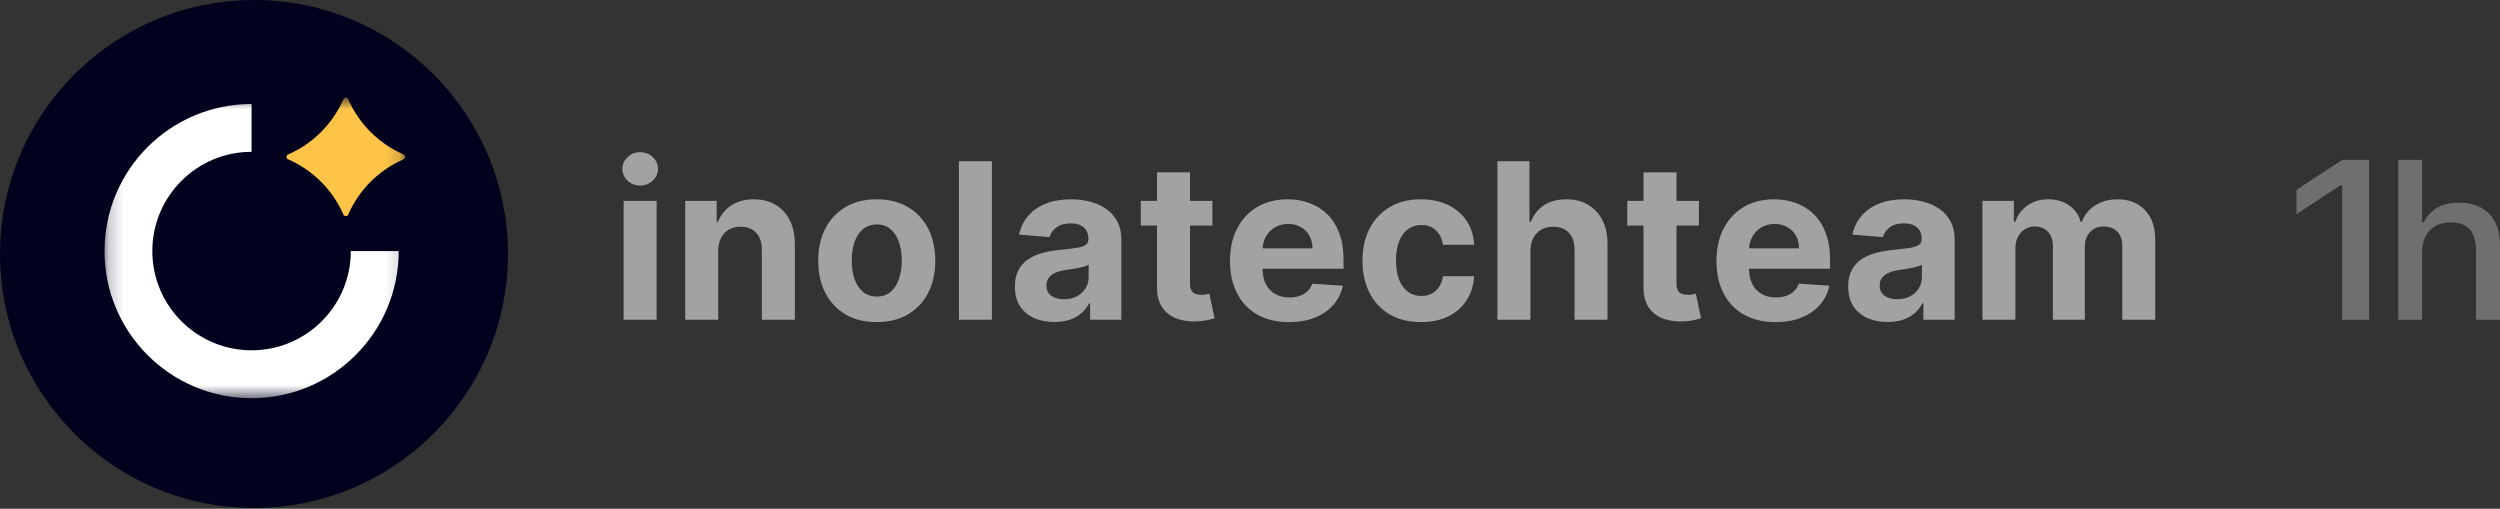 <svg width="172" height="35" viewBox="0 0 172 35" fill="none" xmlns="http://www.w3.org/2000/svg">
<rect x="0" y="0" width="172" height="35" fill="#333333" stroke="none"/>
<path d="M34.949 17.475C34.949 7.824 27.126 0 17.475 0C7.824 0 0 7.824 0 17.475C0 27.126 7.824 34.949 17.475 34.949C27.126 34.949 34.949 27.126 34.949 17.475Z" fill="#02021E"/>
<mask id="mask0_20_3" style="mask-type:luminance" maskUnits="userSpaceOnUse" x="7" y="6" width="21" height="22">
<path d="M27.872 6.727H7.191V27.407H27.872V6.727Z" fill="white"/>
</mask>
<g mask="url(#mask0_20_3)">
<path d="M23.63 6.82C23.691 6.685 23.894 6.685 23.955 6.82C24.701 8.529 26.064 9.885 27.773 10.631C27.908 10.692 27.908 10.896 27.773 10.957C26.064 11.695 24.701 13.058 23.955 14.767C23.894 14.903 23.691 14.903 23.63 14.767C22.884 13.058 21.521 11.702 19.813 10.957C19.677 10.896 19.677 10.692 19.813 10.631C21.521 9.892 22.884 8.529 23.63 6.82Z" fill="#FDC448"/>
<path d="M27.431 17.273C27.431 22.866 22.895 27.396 17.308 27.396C11.721 27.396 7.191 22.866 7.191 17.273C7.191 11.679 11.721 7.156 17.308 7.156V10.445C13.538 10.445 10.48 13.503 10.48 17.273C10.48 21.042 13.538 24.1 17.308 24.1C21.078 24.1 24.136 21.049 24.136 17.273H27.431Z" fill="white"/>
</g>
<path opacity="0.4" d="M165 22V11H166.64V15.292H166.769C166.97 14.87 167.268 14.54 167.661 14.303C168.055 14.065 168.551 13.946 169.15 13.946C169.759 13.946 170.277 14.06 170.7 14.288C171.123 14.516 171.445 14.851 171.667 15.292C171.889 15.729 172 16.26 172 16.886V22H170.352V17.257C170.352 16.597 170.208 16.107 169.921 15.787C169.639 15.462 169.196 15.3 168.591 15.3C168.192 15.3 167.847 15.384 167.555 15.554C167.263 15.719 167.036 15.957 166.875 16.267C166.719 16.573 166.64 16.939 166.64 17.366V22H165Z" fill="#FAFAFA" fill-opacity="0.75"/>
<path opacity="0.4" d="M161.137 22V12.761H161.006L158 14.735V13.058L161.145 11H163V22H161.137Z" fill="#FAFAFA" fill-opacity="0.75"/>
<path d="M42.906 22V13.818H45.175V22H42.906ZM44.045 12.764C43.708 12.764 43.419 12.652 43.177 12.428C42.939 12.201 42.82 11.929 42.82 11.613C42.82 11.3 42.939 11.032 43.177 10.809C43.419 10.581 43.708 10.468 44.045 10.468C44.383 10.468 44.67 10.581 44.908 10.809C45.15 11.032 45.271 11.3 45.271 11.613C45.271 11.929 45.15 12.201 44.908 12.428C44.67 12.652 44.383 12.764 44.045 12.764ZM49.412 17.27V22H47.142V13.818H49.305V15.262H49.401C49.582 14.786 49.886 14.409 50.312 14.133C50.738 13.852 51.255 13.712 51.862 13.712C52.43 13.712 52.925 13.836 53.348 14.085C53.771 14.333 54.099 14.688 54.334 15.15C54.568 15.608 54.685 16.155 54.685 16.791V22H52.416V17.195C52.419 16.695 52.292 16.304 52.032 16.023C51.773 15.739 51.416 15.597 50.962 15.597C50.656 15.597 50.386 15.663 50.152 15.794C49.921 15.926 49.74 16.117 49.609 16.37C49.481 16.618 49.415 16.918 49.412 17.27ZM60.32 22.16C59.493 22.16 58.777 21.984 58.174 21.633C57.573 21.277 57.11 20.784 56.783 20.152C56.457 19.516 56.293 18.779 56.293 17.941C56.293 17.096 56.457 16.357 56.783 15.725C57.11 15.089 57.573 14.596 58.174 14.244C58.777 13.889 59.493 13.712 60.32 13.712C61.148 13.712 61.861 13.889 62.462 14.244C63.065 14.596 63.531 15.089 63.857 15.725C64.184 16.357 64.347 17.096 64.347 17.941C64.347 18.779 64.184 19.516 63.857 20.152C63.531 20.784 63.065 21.277 62.462 21.633C61.861 21.984 61.148 22.16 60.32 22.16ZM60.331 20.402C60.707 20.402 61.022 20.296 61.274 20.082C61.526 19.866 61.716 19.571 61.844 19.198C61.975 18.825 62.041 18.401 62.041 17.925C62.041 17.449 61.975 17.025 61.844 16.652C61.716 16.279 61.526 15.984 61.274 15.768C61.022 15.551 60.707 15.443 60.331 15.443C59.951 15.443 59.631 15.551 59.372 15.768C59.116 15.984 58.923 16.279 58.791 16.652C58.664 17.025 58.6 17.449 58.6 17.925C58.6 18.401 58.664 18.825 58.791 19.198C58.923 19.571 59.116 19.866 59.372 20.082C59.631 20.296 59.951 20.402 60.331 20.402ZM68.242 11.091V22H65.973V11.091H68.242ZM72.543 22.154C72.021 22.154 71.555 22.064 71.147 21.883C70.739 21.698 70.416 21.427 70.178 21.068C69.943 20.706 69.826 20.255 69.826 19.715C69.826 19.26 69.91 18.879 70.076 18.57C70.243 18.261 70.471 18.012 70.758 17.824C71.046 17.636 71.373 17.494 71.738 17.398C72.108 17.302 72.495 17.234 72.9 17.195C73.376 17.146 73.759 17.099 74.05 17.057C74.341 17.011 74.553 16.943 74.684 16.854C74.816 16.766 74.881 16.634 74.881 16.46V16.428C74.881 16.091 74.775 15.83 74.562 15.645C74.352 15.461 74.054 15.368 73.667 15.368C73.258 15.368 72.933 15.459 72.692 15.64C72.45 15.818 72.291 16.041 72.213 16.311L70.114 16.141C70.22 15.643 70.43 15.214 70.742 14.852C71.055 14.486 71.458 14.205 71.951 14.01C72.449 13.811 73.024 13.712 73.677 13.712C74.132 13.712 74.567 13.765 74.982 13.871C75.401 13.978 75.772 14.143 76.096 14.367C76.422 14.591 76.68 14.878 76.868 15.23C77.056 15.578 77.15 15.995 77.15 16.482V22H74.998V20.865H74.934C74.803 21.121 74.627 21.347 74.407 21.542C74.187 21.734 73.922 21.885 73.613 21.995C73.305 22.101 72.948 22.154 72.543 22.154ZM73.193 20.588C73.526 20.588 73.821 20.523 74.077 20.391C74.332 20.256 74.533 20.075 74.679 19.848C74.824 19.621 74.897 19.363 74.897 19.076V18.207C74.826 18.254 74.728 18.296 74.604 18.335C74.483 18.371 74.347 18.404 74.194 18.436C74.041 18.465 73.889 18.491 73.736 18.516C73.583 18.538 73.445 18.557 73.32 18.575C73.054 18.614 72.822 18.676 72.623 18.761C72.424 18.847 72.269 18.962 72.159 19.108C72.049 19.25 71.994 19.427 71.994 19.64C71.994 19.949 72.106 20.185 72.33 20.349C72.557 20.509 72.845 20.588 73.193 20.588ZM83.413 13.818V15.523H78.486V13.818H83.413ZM79.604 11.858H81.873V19.486C81.873 19.695 81.905 19.859 81.969 19.976C82.033 20.09 82.122 20.169 82.236 20.216C82.353 20.262 82.488 20.285 82.64 20.285C82.747 20.285 82.853 20.276 82.96 20.258C83.067 20.237 83.148 20.221 83.205 20.21L83.562 21.899C83.448 21.934 83.288 21.975 83.082 22.021C82.876 22.071 82.626 22.101 82.331 22.112C81.784 22.133 81.305 22.06 80.893 21.893C80.485 21.727 80.167 21.467 79.94 21.116C79.712 20.764 79.601 20.32 79.604 19.784V11.858ZM88.682 22.16C87.84 22.16 87.116 21.989 86.508 21.648C85.905 21.304 85.439 20.817 85.113 20.189C84.786 19.557 84.623 18.809 84.623 17.946C84.623 17.105 84.786 16.366 85.113 15.73C85.439 15.095 85.899 14.599 86.492 14.244C87.089 13.889 87.789 13.712 88.591 13.712C89.131 13.712 89.633 13.799 90.099 13.973C90.567 14.143 90.976 14.401 91.324 14.745C91.675 15.089 91.949 15.523 92.144 16.045C92.339 16.563 92.437 17.171 92.437 17.866V18.49H85.528V17.084H90.301C90.301 16.757 90.23 16.467 90.088 16.215C89.946 15.963 89.749 15.766 89.497 15.624C89.248 15.478 88.959 15.405 88.628 15.405C88.284 15.405 87.979 15.485 87.712 15.645C87.45 15.802 87.243 16.013 87.094 16.279C86.945 16.542 86.869 16.835 86.865 17.158V18.495C86.865 18.9 86.94 19.25 87.089 19.544C87.242 19.839 87.457 20.066 87.734 20.226C88.01 20.386 88.339 20.466 88.719 20.466C88.971 20.466 89.202 20.43 89.412 20.359C89.621 20.288 89.8 20.182 89.95 20.04C90.099 19.898 90.212 19.724 90.29 19.518L92.389 19.656C92.282 20.16 92.064 20.601 91.734 20.977C91.407 21.35 90.985 21.641 90.466 21.851C89.951 22.057 89.356 22.16 88.682 22.16ZM97.765 22.16C96.927 22.16 96.206 21.982 95.602 21.627C95.002 21.268 94.54 20.771 94.217 20.136C93.897 19.5 93.738 18.768 93.738 17.941C93.738 17.103 93.899 16.368 94.222 15.736C94.549 15.1 95.012 14.605 95.613 14.25C96.213 13.891 96.927 13.712 97.754 13.712C98.468 13.712 99.093 13.841 99.629 14.101C100.165 14.36 100.59 14.724 100.902 15.193C101.215 15.661 101.387 16.212 101.419 16.844H99.277C99.217 16.435 99.057 16.107 98.798 15.858C98.542 15.606 98.207 15.48 97.791 15.48C97.44 15.48 97.132 15.576 96.87 15.768C96.611 15.956 96.408 16.231 96.262 16.593C96.117 16.956 96.044 17.394 96.044 17.909C96.044 18.431 96.115 18.875 96.257 19.241C96.403 19.607 96.607 19.885 96.87 20.077C97.132 20.269 97.44 20.365 97.791 20.365C98.05 20.365 98.283 20.311 98.489 20.205C98.698 20.098 98.871 19.944 99.006 19.741C99.144 19.535 99.235 19.289 99.277 19.001H101.419C101.383 19.626 101.213 20.177 100.907 20.652C100.605 21.125 100.188 21.494 99.656 21.76C99.123 22.027 98.493 22.16 97.765 22.16ZM105.291 17.27V22H103.022V11.091H105.227V15.262H105.323C105.507 14.779 105.806 14.401 106.218 14.127C106.63 13.85 107.146 13.712 107.768 13.712C108.336 13.712 108.831 13.836 109.254 14.085C109.68 14.329 110.01 14.683 110.245 15.145C110.482 15.603 110.6 16.151 110.596 16.791V22H108.327V17.195C108.331 16.691 108.203 16.299 107.943 16.018C107.688 15.738 107.329 15.597 106.867 15.597C106.558 15.597 106.285 15.663 106.047 15.794C105.813 15.926 105.628 16.117 105.493 16.37C105.362 16.618 105.294 16.918 105.291 17.27ZM116.884 13.818V15.523H111.957V13.818H116.884ZM113.075 11.858H115.344V19.486C115.344 19.695 115.376 19.859 115.44 19.976C115.504 20.09 115.593 20.169 115.707 20.216C115.824 20.262 115.959 20.285 116.111 20.285C116.218 20.285 116.325 20.276 116.431 20.258C116.538 20.237 116.619 20.221 116.676 20.21L117.033 21.899C116.919 21.934 116.76 21.975 116.554 22.021C116.348 22.071 116.097 22.101 115.803 22.112C115.256 22.133 114.776 22.06 114.364 21.893C113.956 21.727 113.638 21.467 113.411 21.116C113.184 20.764 113.072 20.32 113.075 19.784V11.858ZM122.153 22.16C121.311 22.16 120.587 21.989 119.979 21.648C119.376 21.304 118.911 20.817 118.584 20.189C118.257 19.557 118.094 18.809 118.094 17.946C118.094 17.105 118.257 16.366 118.584 15.73C118.911 15.095 119.37 14.599 119.964 14.244C120.56 13.889 121.26 13.712 122.062 13.712C122.602 13.712 123.104 13.799 123.57 13.973C124.038 14.143 124.447 14.401 124.795 14.745C125.146 15.089 125.42 15.523 125.615 16.045C125.81 16.563 125.908 17.171 125.908 17.866V18.49H118.999V17.084H123.772C123.772 16.757 123.701 16.467 123.559 16.215C123.417 15.963 123.22 15.766 122.968 15.624C122.719 15.478 122.43 15.405 122.1 15.405C121.755 15.405 121.45 15.485 121.183 15.645C120.921 15.802 120.715 16.013 120.565 16.279C120.416 16.542 120.34 16.835 120.336 17.158V18.495C120.336 18.9 120.411 19.25 120.56 19.544C120.713 19.839 120.928 20.066 121.205 20.226C121.482 20.386 121.81 20.466 122.19 20.466C122.442 20.466 122.673 20.43 122.883 20.359C123.092 20.288 123.271 20.182 123.421 20.04C123.57 19.898 123.683 19.724 123.761 19.518L125.86 19.656C125.754 20.16 125.535 20.601 125.205 20.977C124.878 21.35 124.456 21.641 123.937 21.851C123.422 22.057 122.828 22.16 122.153 22.16ZM129.872 22.154C129.35 22.154 128.885 22.064 128.476 21.883C128.068 21.698 127.745 21.427 127.507 21.068C127.273 20.706 127.155 20.255 127.155 19.715C127.155 19.26 127.239 18.879 127.406 18.57C127.573 18.261 127.8 18.012 128.088 17.824C128.375 17.636 128.702 17.494 129.068 17.398C129.437 17.302 129.824 17.234 130.229 17.195C130.705 17.146 131.088 17.099 131.379 17.057C131.671 17.011 131.882 16.943 132.013 16.854C132.145 16.766 132.21 16.634 132.21 16.46V16.428C132.21 16.091 132.104 15.83 131.891 15.645C131.681 15.461 131.383 15.368 130.996 15.368C130.588 15.368 130.263 15.459 130.021 15.64C129.78 15.818 129.62 16.041 129.542 16.311L127.443 16.141C127.55 15.643 127.759 15.214 128.072 14.852C128.384 14.486 128.787 14.205 129.281 14.01C129.778 13.811 130.353 13.712 131.007 13.712C131.461 13.712 131.896 13.765 132.312 13.871C132.731 13.978 133.102 14.143 133.425 14.367C133.752 14.591 134.009 14.878 134.197 15.23C134.386 15.578 134.48 15.995 134.48 16.482V22H132.328V20.865H132.264C132.132 21.121 131.957 21.347 131.736 21.542C131.516 21.734 131.252 21.885 130.943 21.995C130.634 22.101 130.277 22.154 129.872 22.154ZM130.522 20.588C130.856 20.588 131.15 20.523 131.406 20.391C131.662 20.256 131.862 20.075 132.008 19.848C132.154 19.621 132.226 19.363 132.226 19.076V18.207C132.155 18.254 132.058 18.296 131.933 18.335C131.813 18.371 131.676 18.404 131.523 18.436C131.371 18.465 131.218 18.491 131.065 18.516C130.913 18.538 130.774 18.557 130.65 18.575C130.383 18.614 130.151 18.676 129.952 18.761C129.753 18.847 129.599 18.962 129.489 19.108C129.378 19.25 129.323 19.427 129.323 19.64C129.323 19.949 129.435 20.185 129.659 20.349C129.886 20.509 130.174 20.588 130.522 20.588ZM136.39 22V13.818H138.553V15.262H138.649C138.819 14.782 139.103 14.404 139.501 14.127C139.899 13.85 140.374 13.712 140.928 13.712C141.49 13.712 141.967 13.852 142.361 14.133C142.756 14.409 143.018 14.786 143.15 15.262H143.235C143.402 14.793 143.704 14.418 144.14 14.138C144.581 13.854 145.101 13.712 145.701 13.712C146.465 13.712 147.084 13.955 147.56 14.441C148.04 14.924 148.279 15.61 148.279 16.497V22H146.015V16.945C146.015 16.49 145.895 16.149 145.653 15.922C145.412 15.695 145.11 15.581 144.748 15.581C144.336 15.581 144.014 15.713 143.784 15.976C143.553 16.235 143.437 16.577 143.437 17.004V22H141.237V16.897C141.237 16.496 141.122 16.176 140.891 15.938C140.664 15.7 140.364 15.581 139.991 15.581C139.739 15.581 139.512 15.645 139.309 15.773C139.11 15.897 138.952 16.073 138.835 16.3C138.718 16.524 138.659 16.787 138.659 17.089V22H136.39Z" fill="#A2A2A2"/>
</svg>
